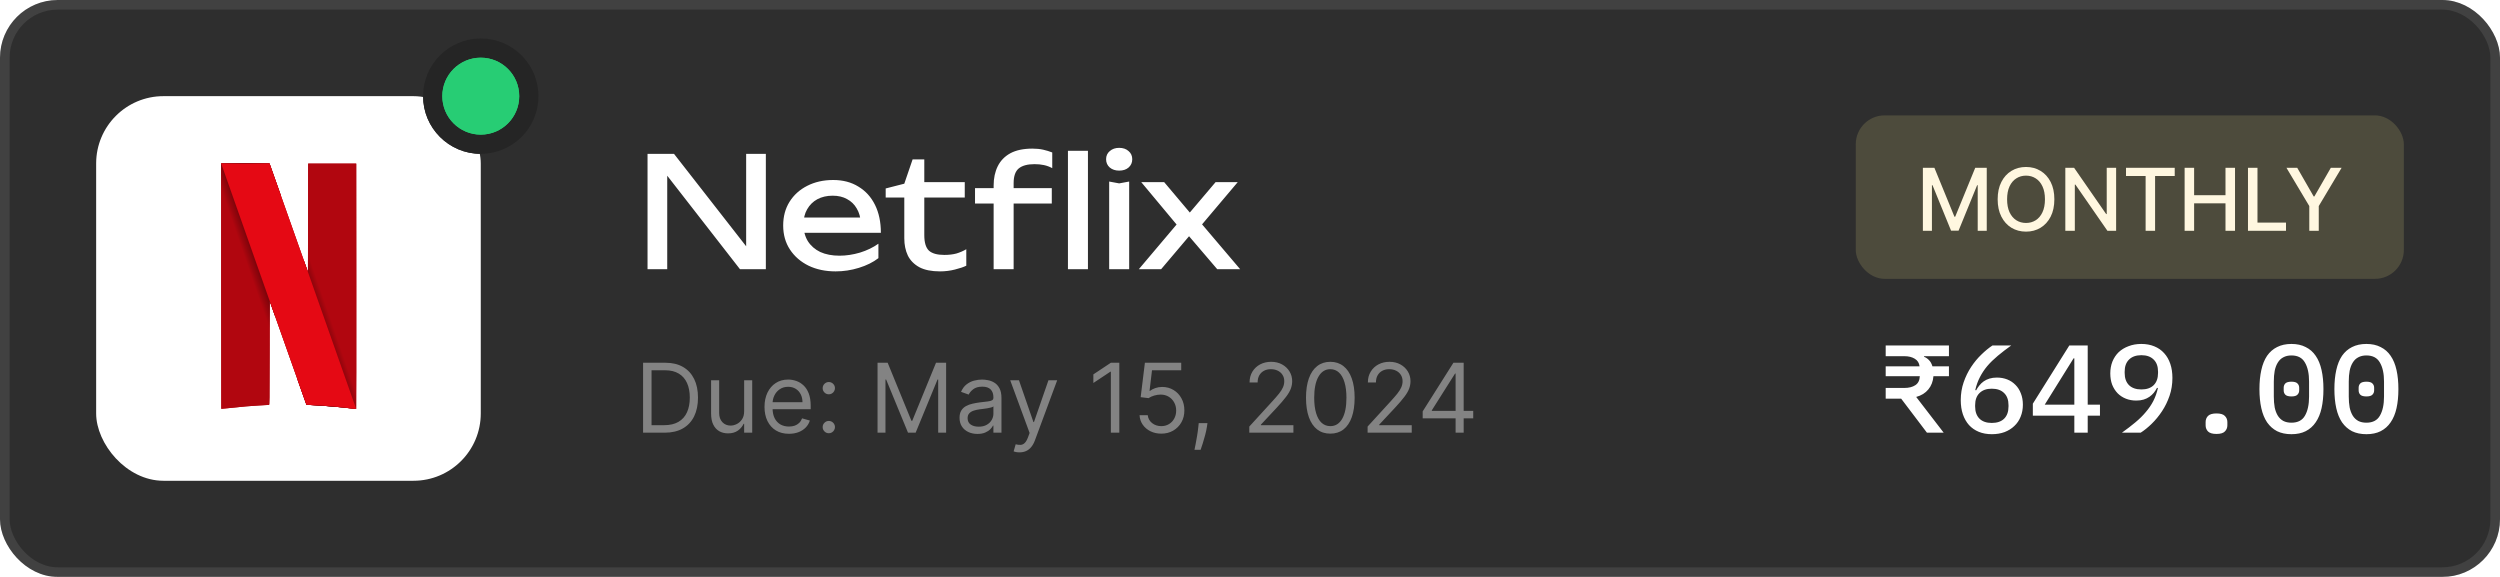 <svg width="260" height="60" viewBox="0 0 260 60" fill="none" xmlns="http://www.w3.org/2000/svg">
<g clip-path="url(#clip0_32_7)">
<g filter="url(#filter0_b_32_7)">
<rect width="260" height="60" rx="6" fill="#2E2E2E" fill-opacity="0.1"/>
<rect x="0.5" y="0.5" width="259" height="59" rx="5.5" fill="#2E2E2E" stroke="#414141"/>
</g>
<rect x="10" y="10" width="40" height="40" rx="7" fill="white"/>
<path fill-rule="evenodd" clip-rule="evenodd" d="M32.047 17.017L32.037 22.656L32.027 28.296L31.563 26.986C31.562 26.986 31.562 26.984 31.562 26.984L30.962 39.539C31.552 41.203 31.868 42.092 31.871 42.096C31.876 42.1 32.212 42.12 32.618 42.141C33.848 42.202 35.372 42.333 36.528 42.476C36.796 42.509 37.026 42.526 37.04 42.514C37.054 42.502 37.061 36.76 37.057 29.754L37.048 17.017H32.047ZM23 17V29.75C23 36.763 23.007 42.507 23.015 42.516C23.024 42.524 23.458 42.483 23.98 42.425C24.503 42.366 25.225 42.293 25.585 42.263C26.137 42.216 27.785 42.11 27.976 42.109C28.032 42.109 28.035 41.822 28.044 36.709L28.052 31.309L28.451 32.437C28.512 32.612 28.532 32.666 28.592 32.836L29.191 20.284C29.064 19.925 29.131 20.114 28.985 19.702C28.496 18.317 28.08 17.143 28.062 17.092L28.029 17H23Z" fill="#B1060F"/>
<path fill-rule="evenodd" clip-rule="evenodd" d="M23 17V24.157L28.042 37.531C28.042 37.225 28.043 37.059 28.044 36.709L28.052 31.309L28.451 32.437C30.671 38.72 31.864 42.089 31.871 42.096C31.876 42.1 32.212 42.12 32.618 42.141C33.848 42.202 35.372 42.333 36.528 42.476C36.796 42.509 37.026 42.526 37.04 42.514C37.049 42.505 37.056 39.69 37.057 35.718L32.039 21.291L32.037 22.656L32.027 28.296L31.563 26.986C31.109 25.707 30.807 24.852 28.985 19.702C28.496 18.317 28.08 17.143 28.062 17.092L28.029 17H23Z" fill="url(#paint0_radial_32_7)"/>
<path fill-rule="evenodd" clip-rule="evenodd" d="M23 17L28.052 31.315V31.309L28.451 32.437C30.671 38.72 31.864 42.089 31.871 42.096C31.876 42.1 32.212 42.12 32.618 42.141C33.848 42.202 35.372 42.333 36.528 42.476C36.794 42.509 37.023 42.526 37.039 42.514L32.027 28.293V28.296L31.563 26.986C31.109 25.707 30.807 24.852 28.985 19.702C28.496 18.317 28.08 17.143 28.062 17.092L28.029 17L23 17Z" fill="#E50914"/>
<path fill-rule="evenodd" clip-rule="evenodd" d="M32.047 17.017L32.037 22.656L32.027 28.296L31.563 26.986C31.562 26.986 31.562 26.984 31.562 26.984L30.962 39.539C31.552 41.203 31.868 42.092 31.871 42.096C31.876 42.1 32.212 42.12 32.618 42.141C33.848 42.202 35.372 42.333 36.528 42.476C36.796 42.509 37.026 42.526 37.04 42.514C37.054 42.502 37.061 36.76 37.057 29.754L37.048 17.017H32.047ZM23 17V29.75C23 36.763 23.007 42.507 23.015 42.516C23.024 42.524 23.458 42.483 23.98 42.425C24.503 42.366 25.225 42.293 25.585 42.263C26.137 42.216 27.785 42.11 27.976 42.109C28.032 42.109 28.035 41.822 28.044 36.709L28.052 31.309L28.451 32.437C28.512 32.612 28.532 32.666 28.592 32.836L29.191 20.284C29.064 19.925 29.131 20.114 28.985 19.702C28.496 18.317 28.08 17.143 28.062 17.092L28.029 17H23Z" fill="#B1060F"/>
<path fill-rule="evenodd" clip-rule="evenodd" d="M23 17V24.157L28.042 37.531C28.042 37.225 28.043 37.059 28.044 36.709L28.052 31.309L28.451 32.437C30.671 38.72 31.864 42.089 31.871 42.096C31.876 42.1 32.212 42.12 32.618 42.141C33.848 42.202 35.372 42.333 36.528 42.476C36.796 42.509 37.026 42.526 37.04 42.514C37.049 42.505 37.056 39.69 37.057 35.718L32.039 21.291L32.037 22.656L32.027 28.296L31.563 26.986C31.109 25.707 30.807 24.852 28.985 19.702C28.496 18.317 28.08 17.143 28.062 17.092L28.029 17H23Z" fill="url(#paint1_radial_32_7)"/>
<path fill-rule="evenodd" clip-rule="evenodd" d="M23 17L28.052 31.315V31.309L28.451 32.437C30.671 38.72 31.864 42.089 31.871 42.096C31.876 42.1 32.212 42.12 32.618 42.141C33.848 42.202 35.372 42.333 36.528 42.476C36.794 42.509 37.023 42.526 37.039 42.514L32.027 28.293V28.296L31.563 26.986C31.109 25.707 30.807 24.852 28.985 19.702C28.496 18.317 28.08 17.143 28.062 17.092L28.029 17L23 17Z" fill="#E50914"/>
<path d="M78.464 26.72L77.6 26.816V16H79.648V28H76.96L68.544 17.184L69.392 17.088V28H67.344V16H70.096L78.464 26.72ZM86.907 28.224C85.851 28.224 84.913 28.027 84.091 27.632C83.27 27.227 82.625 26.667 82.155 25.952C81.686 25.237 81.451 24.405 81.451 23.456C81.451 22.517 81.67 21.696 82.107 20.992C82.555 20.277 83.169 19.723 83.947 19.328C84.737 18.923 85.638 18.72 86.651 18.72C87.665 18.72 88.539 18.949 89.275 19.408C90.022 19.856 90.598 20.491 91.003 21.312C91.409 22.133 91.611 23.099 91.611 24.208H83.083V22.624H90.571L89.531 23.216C89.499 22.619 89.355 22.107 89.099 21.68C88.854 21.253 88.518 20.928 88.091 20.704C87.675 20.469 87.179 20.352 86.603 20.352C85.995 20.352 85.462 20.475 85.003 20.72C84.555 20.965 84.203 21.312 83.947 21.76C83.691 22.197 83.563 22.72 83.563 23.328C83.563 24 83.713 24.581 84.011 25.072C84.321 25.563 84.753 25.941 85.307 26.208C85.873 26.464 86.539 26.592 87.307 26.592C88.001 26.592 88.71 26.485 89.435 26.272C90.161 26.048 90.801 25.739 91.355 25.344V26.848C90.801 27.275 90.123 27.611 89.323 27.856C88.534 28.101 87.729 28.224 86.907 28.224ZM92.111 20.544V19.6L94.047 19.104L94.911 16.576H96.127V18.944H100.335V20.544H96.127V24.464C96.127 25.221 96.287 25.755 96.607 26.064C96.938 26.363 97.471 26.512 98.207 26.512C98.677 26.512 99.093 26.464 99.455 26.368C99.818 26.261 100.165 26.112 100.495 25.92V27.632C100.218 27.771 99.823 27.904 99.311 28.032C98.81 28.16 98.293 28.224 97.759 28.224C96.874 28.224 96.159 28.08 95.615 27.792C95.071 27.493 94.671 27.088 94.415 26.576C94.17 26.053 94.047 25.456 94.047 24.784V20.544H92.111ZM107.594 17.072C106.858 17.072 106.309 17.221 105.946 17.52C105.594 17.819 105.418 18.325 105.418 19.04V28H103.338V19.296C103.338 18.528 103.482 17.856 103.77 17.28C104.058 16.704 104.496 16.256 105.082 15.936C105.68 15.616 106.442 15.456 107.37 15.456C107.786 15.456 108.16 15.493 108.49 15.568C108.821 15.643 109.136 15.739 109.434 15.856V17.488C109.157 17.339 108.869 17.232 108.57 17.168C108.272 17.104 107.946 17.072 107.594 17.072ZM101.402 21.168V19.568H109.386V21.168H101.402ZM111.066 15.68H113.146V28H111.066V15.68ZM115.354 18.88L116.394 19.072L117.434 18.88V28H115.354V18.88ZM116.394 17.744C115.999 17.744 115.674 17.637 115.418 17.424C115.162 17.2 115.034 16.912 115.034 16.56C115.034 16.208 115.162 15.925 115.418 15.712C115.674 15.488 115.999 15.376 116.394 15.376C116.799 15.376 117.125 15.488 117.37 15.712C117.626 15.925 117.754 16.208 117.754 16.56C117.754 16.912 117.626 17.2 117.37 17.424C117.125 17.637 116.799 17.744 116.394 17.744ZM118.435 28L122.803 22.832L122.787 23.856L118.691 18.944H121.075L124.179 22.624H123.299L126.419 18.944H128.723L124.547 23.888L124.467 22.688L128.979 28H126.595L123.203 24.032H124.115L120.755 28H118.435Z" fill="white"/>
<path d="M69.125 45H66.881V37.727H69.224C69.93 37.727 70.534 37.873 71.035 38.164C71.537 38.453 71.922 38.868 72.19 39.41C72.457 39.95 72.591 40.597 72.591 41.349C72.591 42.107 72.456 42.759 72.186 43.306C71.916 43.851 71.523 44.27 71.007 44.563C70.491 44.854 69.864 45 69.125 45ZM67.761 44.219H69.068C69.669 44.219 70.168 44.103 70.563 43.871C70.959 43.639 71.253 43.309 71.447 42.88C71.642 42.452 71.739 41.941 71.739 41.349C71.739 40.762 71.643 40.257 71.451 39.833C71.259 39.407 70.973 39.08 70.592 38.853C70.21 38.623 69.736 38.508 69.168 38.508H67.761V44.219ZM77.392 42.77V39.545H78.23V45H77.392V44.077H77.335C77.207 44.354 77.008 44.589 76.739 44.783C76.469 44.975 76.128 45.071 75.716 45.071C75.375 45.071 75.072 44.996 74.807 44.847C74.542 44.696 74.333 44.468 74.182 44.166C74.03 43.86 73.954 43.475 73.954 43.011V39.545H74.793V42.955C74.793 43.352 74.904 43.669 75.126 43.906C75.351 44.143 75.638 44.261 75.986 44.261C76.194 44.261 76.406 44.208 76.621 44.102C76.839 43.995 77.022 43.832 77.168 43.611C77.317 43.391 77.392 43.111 77.392 42.77ZM82.052 45.114C81.526 45.114 81.073 44.998 80.692 44.766C80.313 44.531 80.021 44.205 79.815 43.785C79.611 43.364 79.509 42.874 79.509 42.315C79.509 41.757 79.611 41.264 79.815 40.838C80.021 40.41 80.307 40.076 80.674 39.837C81.043 39.595 81.474 39.474 81.967 39.474C82.251 39.474 82.531 39.522 82.808 39.617C83.085 39.711 83.338 39.865 83.565 40.078C83.792 40.289 83.973 40.568 84.108 40.916C84.243 41.264 84.311 41.693 84.311 42.202V42.557H80.106V41.832H83.458C83.458 41.525 83.397 41.25 83.274 41.008C83.153 40.767 82.98 40.577 82.755 40.437C82.533 40.297 82.27 40.227 81.967 40.227C81.633 40.227 81.344 40.31 81.1 40.476C80.859 40.639 80.673 40.852 80.543 41.115C80.413 41.378 80.347 41.66 80.347 41.96V42.443C80.347 42.855 80.418 43.204 80.561 43.491C80.705 43.775 80.905 43.992 81.161 44.141C81.416 44.287 81.713 44.361 82.052 44.361C82.272 44.361 82.471 44.33 82.649 44.269C82.829 44.205 82.984 44.11 83.114 43.984C83.244 43.856 83.345 43.698 83.416 43.508L84.225 43.736C84.14 44.01 83.997 44.252 83.796 44.46C83.594 44.666 83.346 44.827 83.05 44.943C82.754 45.057 82.421 45.114 82.052 45.114ZM86.196 45.057C86.021 45.057 85.871 44.994 85.745 44.869C85.62 44.743 85.557 44.593 85.557 44.418C85.557 44.242 85.62 44.092 85.745 43.967C85.871 43.841 86.021 43.778 86.196 43.778C86.371 43.778 86.522 43.841 86.647 43.967C86.773 44.092 86.835 44.242 86.835 44.418C86.835 44.534 86.806 44.64 86.747 44.737C86.69 44.834 86.613 44.912 86.516 44.972C86.421 45.028 86.315 45.057 86.196 45.057ZM86.196 41.008C86.021 41.008 85.871 40.946 85.745 40.82C85.62 40.695 85.557 40.544 85.557 40.369C85.557 40.194 85.62 40.044 85.745 39.918C85.871 39.793 86.021 39.73 86.196 39.73C86.371 39.73 86.522 39.793 86.647 39.918C86.773 40.044 86.835 40.194 86.835 40.369C86.835 40.485 86.806 40.592 86.747 40.689C86.69 40.786 86.613 40.864 86.516 40.923C86.421 40.98 86.315 41.008 86.196 41.008ZM91.265 37.727H92.317L94.788 43.764H94.873L97.345 37.727H98.396V45H97.572V39.474H97.501L95.228 45H94.433L92.16 39.474H92.089V45H91.265V37.727ZM101.653 45.128C101.308 45.128 100.994 45.063 100.712 44.932C100.431 44.8 100.207 44.609 100.041 44.361C99.876 44.11 99.793 43.807 99.793 43.452C99.793 43.139 99.854 42.886 99.977 42.692C100.1 42.495 100.265 42.341 100.471 42.23C100.677 42.119 100.904 42.036 101.153 41.981C101.404 41.925 101.656 41.88 101.909 41.847C102.241 41.804 102.509 41.772 102.715 41.751C102.924 41.727 103.075 41.688 103.17 41.633C103.267 41.579 103.315 41.484 103.315 41.349V41.321C103.315 40.971 103.219 40.698 103.028 40.504C102.838 40.31 102.551 40.213 102.165 40.213C101.765 40.213 101.451 40.301 101.224 40.476C100.996 40.651 100.837 40.838 100.744 41.037L99.949 40.753C100.091 40.421 100.28 40.163 100.517 39.979C100.756 39.792 101.017 39.661 101.298 39.588C101.582 39.512 101.862 39.474 102.136 39.474C102.312 39.474 102.513 39.496 102.74 39.538C102.97 39.579 103.191 39.663 103.404 39.791C103.62 39.918 103.798 40.111 103.94 40.369C104.082 40.627 104.153 40.973 104.153 41.406V45H103.315V44.261H103.273C103.216 44.38 103.121 44.506 102.989 44.641C102.856 44.776 102.68 44.891 102.46 44.986C102.239 45.081 101.971 45.128 101.653 45.128ZM101.781 44.375C102.113 44.375 102.392 44.31 102.619 44.18C102.849 44.05 103.022 43.881 103.138 43.675C103.256 43.469 103.315 43.253 103.315 43.026V42.258C103.28 42.301 103.202 42.34 103.081 42.376C102.963 42.409 102.825 42.438 102.669 42.465C102.515 42.488 102.365 42.51 102.218 42.528C102.074 42.545 101.956 42.559 101.866 42.571C101.649 42.599 101.445 42.646 101.256 42.709C101.069 42.771 100.917 42.865 100.801 42.99C100.688 43.113 100.631 43.281 100.631 43.494C100.631 43.785 100.738 44.006 100.954 44.155C101.172 44.302 101.447 44.375 101.781 44.375ZM106.028 47.045C105.885 47.045 105.759 47.034 105.648 47.01C105.536 46.989 105.459 46.967 105.417 46.946L105.63 46.207C105.833 46.26 106.013 46.278 106.17 46.264C106.326 46.25 106.464 46.18 106.585 46.055C106.708 45.932 106.821 45.731 106.922 45.455L107.079 45.028L105.062 39.545H105.971L107.476 43.892H107.533L109.039 39.545H109.948L107.633 45.795C107.528 46.077 107.399 46.31 107.246 46.495C107.092 46.682 106.913 46.821 106.709 46.91C106.508 47.001 106.281 47.045 106.028 47.045ZM116.409 37.727V45H115.529V38.651H115.486L113.71 39.83V38.935L115.529 37.727H116.409ZM120.774 45.099C120.357 45.099 119.982 45.017 119.648 44.851C119.314 44.685 119.047 44.458 118.845 44.169C118.644 43.88 118.534 43.551 118.515 43.182H119.367C119.401 43.511 119.55 43.783 119.815 43.999C120.082 44.212 120.402 44.318 120.774 44.318C121.072 44.318 121.337 44.248 121.569 44.109C121.803 43.969 121.987 43.777 122.119 43.533C122.254 43.287 122.322 43.009 122.322 42.699C122.322 42.382 122.252 42.099 122.112 41.85C121.975 41.599 121.786 41.401 121.544 41.257C121.303 41.113 121.027 41.039 120.717 41.037C120.494 41.035 120.266 41.069 120.031 41.14C119.797 41.209 119.604 41.297 119.453 41.406L118.629 41.307L119.069 37.727H122.847V38.508H119.808L119.552 40.653H119.595C119.744 40.535 119.931 40.437 120.156 40.359C120.381 40.281 120.615 40.242 120.859 40.242C121.304 40.242 121.7 40.348 122.048 40.561C122.399 40.772 122.673 41.061 122.872 41.428C123.074 41.794 123.174 42.214 123.174 42.685C123.174 43.149 123.07 43.563 122.862 43.928C122.656 44.29 122.372 44.576 122.009 44.787C121.647 44.995 121.235 45.099 120.774 45.099ZM125.576 44.006L125.519 44.389C125.479 44.659 125.417 44.948 125.334 45.256C125.254 45.563 125.17 45.853 125.082 46.126C124.994 46.398 124.922 46.615 124.865 46.776H124.226C124.257 46.624 124.297 46.424 124.347 46.175C124.397 45.927 124.446 45.649 124.496 45.341C124.548 45.035 124.591 44.723 124.624 44.403L124.667 44.006H125.576ZM129.927 45V44.361L132.327 41.733C132.609 41.425 132.841 41.158 133.023 40.93C133.206 40.701 133.34 40.485 133.428 40.284C133.518 40.081 133.563 39.867 133.563 39.645C133.563 39.389 133.501 39.168 133.378 38.981C133.258 38.794 133.092 38.649 132.881 38.548C132.671 38.446 132.434 38.395 132.171 38.395C131.892 38.395 131.648 38.453 131.439 38.569C131.233 38.682 131.074 38.842 130.96 39.048C130.849 39.254 130.793 39.496 130.793 39.773H129.955C129.955 39.347 130.053 38.972 130.25 38.651C130.446 38.329 130.714 38.078 131.052 37.898C131.393 37.718 131.776 37.628 132.199 37.628C132.626 37.628 133.003 37.718 133.332 37.898C133.661 38.078 133.919 38.32 134.106 38.626C134.293 38.931 134.387 39.271 134.387 39.645C134.387 39.912 134.338 40.174 134.241 40.43C134.147 40.683 133.981 40.966 133.744 41.278C133.51 41.589 133.184 41.967 132.768 42.415L131.134 44.162V44.219H134.515V45H129.927ZM138.354 45.099C137.818 45.099 137.363 44.954 136.986 44.663C136.61 44.369 136.322 43.944 136.123 43.388C135.925 42.829 135.825 42.154 135.825 41.364C135.825 40.578 135.925 39.907 136.123 39.35C136.325 38.791 136.613 38.365 136.99 38.072C137.369 37.776 137.823 37.628 138.354 37.628C138.884 37.628 139.337 37.776 139.714 38.072C140.092 38.365 140.381 38.791 140.58 39.35C140.781 39.907 140.882 40.578 140.882 41.364C140.882 42.154 140.782 42.829 140.584 43.388C140.385 43.944 140.097 44.369 139.721 44.663C139.344 44.954 138.889 45.099 138.354 45.099ZM138.354 44.318C138.884 44.318 139.296 44.062 139.589 43.551C139.883 43.04 140.03 42.311 140.03 41.364C140.03 40.734 139.962 40.198 139.827 39.755C139.695 39.312 139.503 38.975 139.252 38.743C139.003 38.511 138.704 38.395 138.354 38.395C137.828 38.395 137.417 38.654 137.121 39.173C136.825 39.689 136.677 40.419 136.677 41.364C136.677 41.993 136.744 42.528 136.876 42.969C137.009 43.409 137.199 43.744 137.448 43.974C137.699 44.203 138.001 44.318 138.354 44.318ZM142.231 45V44.361L144.632 41.733C144.914 41.425 145.146 41.158 145.328 40.93C145.51 40.701 145.645 40.485 145.733 40.284C145.823 40.081 145.868 39.867 145.868 39.645C145.868 39.389 145.806 39.168 145.683 38.981C145.562 38.794 145.397 38.649 145.186 38.548C144.975 38.446 144.738 38.395 144.476 38.395C144.196 38.395 143.952 38.453 143.744 38.569C143.538 38.682 143.378 38.842 143.265 39.048C143.153 39.254 143.098 39.496 143.098 39.773H142.26C142.26 39.347 142.358 38.972 142.555 38.651C142.751 38.329 143.019 38.078 143.357 37.898C143.698 37.718 144.08 37.628 144.504 37.628C144.93 37.628 145.308 37.718 145.637 37.898C145.966 38.078 146.224 38.32 146.411 38.626C146.598 38.931 146.692 39.271 146.692 39.645C146.692 39.912 146.643 40.174 146.546 40.43C146.451 40.683 146.286 40.966 146.049 41.278C145.814 41.589 145.489 41.967 145.072 42.415L143.439 44.162V44.219H146.819V45H142.231ZM147.959 43.508V42.784L151.155 37.727H151.681V38.849H151.326L148.911 42.67V42.727H153.215V43.508H147.959ZM151.383 45V43.288V42.951V37.727H152.221V45H151.383Z" fill="#838383"/>
<path d="M200.402 45L197.724 41.464H196.112V40.346H198.062C198.521 40.346 198.898 40.251 199.193 40.06C199.487 39.869 199.643 39.557 199.661 39.124H196.112V38.097H199.635C199.591 37.742 199.422 37.477 199.128 37.304C198.842 37.131 198.486 37.044 198.062 37.044H196.112V35.926H202.69V37.044H200.103V37.109C200.276 37.17 200.441 37.278 200.597 37.434C200.761 37.59 200.887 37.811 200.974 38.097H202.69V39.124H201.078C201.034 39.67 200.857 40.129 200.545 40.502C200.241 40.875 199.821 41.135 199.284 41.282L202.144 45H200.402ZM207.156 45.156C206.645 45.156 206.19 45.074 205.791 44.909C205.393 44.744 205.055 44.51 204.777 44.207C204.5 43.895 204.288 43.522 204.14 43.089C203.993 42.656 203.919 42.166 203.919 41.62C203.919 40.961 204.019 40.342 204.218 39.761C204.418 39.18 204.678 38.647 204.998 38.162C205.319 37.677 205.674 37.248 206.064 36.875C206.454 36.494 206.84 36.177 207.221 35.926H209.171C208.651 36.299 208.183 36.658 207.767 37.005C207.351 37.352 206.987 37.707 206.675 38.071C206.372 38.435 206.116 38.821 205.908 39.228C205.7 39.627 205.54 40.073 205.427 40.567L205.518 40.593C205.614 40.411 205.726 40.242 205.856 40.086C205.986 39.921 206.138 39.778 206.311 39.657C206.485 39.536 206.684 39.44 206.909 39.371C207.135 39.302 207.39 39.267 207.676 39.267C208.066 39.267 208.426 39.332 208.755 39.462C209.085 39.592 209.371 39.783 209.613 40.034C209.856 40.277 210.042 40.571 210.172 40.918C210.311 41.265 210.38 41.655 210.38 42.088C210.38 42.539 210.302 42.955 210.146 43.336C209.999 43.709 209.782 44.029 209.496 44.298C209.219 44.567 208.881 44.779 208.482 44.935C208.084 45.082 207.642 45.156 207.156 45.156ZM207.143 43.986C207.698 43.986 208.127 43.839 208.43 43.544C208.734 43.241 208.885 42.816 208.885 42.27V42.14C208.885 41.594 208.734 41.174 208.43 40.879C208.127 40.576 207.698 40.424 207.143 40.424C206.597 40.424 206.173 40.576 205.869 40.879C205.566 41.174 205.414 41.594 205.414 42.14V42.27C205.414 42.816 205.566 43.241 205.869 43.544C206.173 43.839 206.597 43.986 207.143 43.986ZM215.731 45V43.232H211.415V41.984L215.211 35.926H217.122V42.088H218.396V43.232H217.122V45H215.731ZM212.65 42.088H215.731V37.265H215.653L212.65 42.088ZM225.931 39.306C225.931 39.965 225.832 40.584 225.632 41.165C225.433 41.746 225.173 42.279 224.852 42.764C224.532 43.249 224.176 43.683 223.786 44.064C223.396 44.445 223.011 44.757 222.629 45H220.679C221.199 44.627 221.667 44.268 222.083 43.921C222.499 43.574 222.859 43.219 223.162 42.855C223.474 42.491 223.734 42.11 223.942 41.711C224.15 41.304 224.311 40.853 224.423 40.359L224.332 40.333C224.237 40.515 224.124 40.688 223.994 40.853C223.864 41.009 223.713 41.148 223.539 41.269C223.366 41.39 223.167 41.486 222.941 41.555C222.716 41.624 222.46 41.659 222.174 41.659C221.784 41.659 221.425 41.594 221.095 41.464C220.766 41.334 220.48 41.148 220.237 40.905C219.995 40.654 219.804 40.355 219.665 40.008C219.535 39.661 219.47 39.271 219.47 38.838C219.47 38.387 219.544 37.976 219.691 37.603C219.847 37.222 220.064 36.897 220.341 36.628C220.627 36.359 220.97 36.151 221.368 36.004C221.767 35.848 222.209 35.77 222.694 35.77C223.197 35.77 223.648 35.852 224.046 36.017C224.454 36.182 224.796 36.42 225.073 36.732C225.351 37.035 225.563 37.404 225.71 37.837C225.858 38.27 225.931 38.76 225.931 39.306ZM222.707 40.502C223.253 40.502 223.678 40.355 223.981 40.06C224.285 39.757 224.436 39.332 224.436 38.786V38.656C224.436 38.11 224.285 37.69 223.981 37.395C223.678 37.092 223.253 36.94 222.707 36.94C222.153 36.94 221.724 37.092 221.42 37.395C221.117 37.69 220.965 38.11 220.965 38.656V38.786C220.965 39.332 221.117 39.757 221.42 40.06C221.724 40.355 222.153 40.502 222.707 40.502ZM230.515 45.13C230.099 45.13 229.805 45.043 229.631 44.87C229.467 44.697 229.384 44.484 229.384 44.233V43.895C229.384 43.644 229.467 43.431 229.631 43.258C229.805 43.085 230.099 42.998 230.515 42.998C230.931 42.998 231.222 43.085 231.386 43.258C231.56 43.431 231.646 43.644 231.646 43.895V44.233C231.646 44.484 231.56 44.697 231.386 44.87C231.222 45.043 230.931 45.13 230.515 45.13ZM238.31 45.156C237.738 45.156 237.24 45.052 236.815 44.844C236.399 44.627 236.052 44.32 235.775 43.921C235.506 43.522 235.307 43.033 235.177 42.452C235.047 41.871 234.982 41.208 234.982 40.463C234.982 39.726 235.047 39.068 235.177 38.487C235.307 37.898 235.506 37.404 235.775 37.005C236.052 36.606 236.399 36.303 236.815 36.095C237.24 35.878 237.738 35.77 238.31 35.77C238.882 35.77 239.376 35.878 239.792 36.095C240.217 36.303 240.563 36.606 240.832 37.005C241.109 37.404 241.313 37.898 241.443 38.487C241.573 39.068 241.638 39.726 241.638 40.463C241.638 41.208 241.573 41.871 241.443 42.452C241.313 43.033 241.109 43.522 240.832 43.921C240.563 44.32 240.217 44.627 239.792 44.844C239.376 45.052 238.882 45.156 238.31 45.156ZM238.31 43.96C238.969 43.96 239.437 43.717 239.714 43.232C240 42.738 240.143 42.075 240.143 41.243V39.683C240.143 38.851 240 38.192 239.714 37.707C239.437 37.213 238.969 36.966 238.31 36.966C237.981 36.966 237.699 37.031 237.465 37.161C237.231 37.282 237.04 37.464 236.893 37.707C236.746 37.941 236.637 38.227 236.568 38.565C236.507 38.894 236.477 39.267 236.477 39.683V41.243C236.477 41.659 236.507 42.036 236.568 42.374C236.637 42.703 236.746 42.989 236.893 43.232C237.04 43.466 237.231 43.648 237.465 43.778C237.699 43.899 237.981 43.96 238.31 43.96ZM238.31 41.23C238.007 41.23 237.794 41.169 237.673 41.048C237.56 40.927 237.504 40.779 237.504 40.606V40.32C237.504 40.147 237.56 39.999 237.673 39.878C237.794 39.757 238.007 39.696 238.31 39.696C238.613 39.696 238.821 39.757 238.934 39.878C239.055 39.999 239.116 40.147 239.116 40.32V40.606C239.116 40.779 239.055 40.927 238.934 41.048C238.821 41.169 238.613 41.23 238.31 41.23ZM246.105 45.156C245.533 45.156 245.035 45.052 244.61 44.844C244.194 44.627 243.847 44.32 243.57 43.921C243.301 43.522 243.102 43.033 242.972 42.452C242.842 41.871 242.777 41.208 242.777 40.463C242.777 39.726 242.842 39.068 242.972 38.487C243.102 37.898 243.301 37.404 243.57 37.005C243.847 36.606 244.194 36.303 244.61 36.095C245.035 35.878 245.533 35.77 246.105 35.77C246.677 35.77 247.171 35.878 247.587 36.095C248.012 36.303 248.358 36.606 248.627 37.005C248.904 37.404 249.108 37.898 249.238 38.487C249.368 39.068 249.433 39.726 249.433 40.463C249.433 41.208 249.368 41.871 249.238 42.452C249.108 43.033 248.904 43.522 248.627 43.921C248.358 44.32 248.012 44.627 247.587 44.844C247.171 45.052 246.677 45.156 246.105 45.156ZM246.105 43.96C246.764 43.96 247.232 43.717 247.509 43.232C247.795 42.738 247.938 42.075 247.938 41.243V39.683C247.938 38.851 247.795 38.192 247.509 37.707C247.232 37.213 246.764 36.966 246.105 36.966C245.776 36.966 245.494 37.031 245.26 37.161C245.026 37.282 244.835 37.464 244.688 37.707C244.541 37.941 244.432 38.227 244.363 38.565C244.302 38.894 244.272 39.267 244.272 39.683V41.243C244.272 41.659 244.302 42.036 244.363 42.374C244.432 42.703 244.541 42.989 244.688 43.232C244.835 43.466 245.026 43.648 245.26 43.778C245.494 43.899 245.776 43.96 246.105 43.96ZM246.105 41.23C245.802 41.23 245.589 41.169 245.468 41.048C245.355 40.927 245.299 40.779 245.299 40.606V40.32C245.299 40.147 245.355 39.999 245.468 39.878C245.589 39.757 245.802 39.696 246.105 39.696C246.408 39.696 246.616 39.757 246.729 39.878C246.85 39.999 246.911 40.147 246.911 40.32V40.606C246.911 40.779 246.85 40.927 246.729 41.048C246.616 41.169 246.408 41.23 246.105 41.23Z" fill="white"/>
<rect x="193" y="12" width="57" height="17" rx="3" fill="#4D4B3C"/>
<path d="M199.98 17.454H201.179L203.263 22.543H203.339L205.423 17.454H206.622V24H205.682V19.264H205.621L203.691 23.99H202.911L200.981 19.26H200.92V24H199.98V17.454ZM213.653 20.727C213.653 21.426 213.525 22.027 213.27 22.53C213.014 23.03 212.663 23.416 212.218 23.687C211.775 23.955 211.271 24.09 210.706 24.09C210.14 24.09 209.634 23.955 209.188 23.687C208.745 23.416 208.396 23.029 208.14 22.527C207.884 22.024 207.757 21.424 207.757 20.727C207.757 20.028 207.884 19.429 208.14 18.928C208.396 18.425 208.745 18.039 209.188 17.771C209.634 17.5 210.14 17.365 210.706 17.365C211.271 17.365 211.775 17.5 212.218 17.771C212.663 18.039 213.014 18.425 213.27 18.928C213.525 19.429 213.653 20.028 213.653 20.727ZM212.675 20.727C212.675 20.195 212.589 19.746 212.416 19.382C212.246 19.015 212.011 18.738 211.713 18.551C211.417 18.361 211.081 18.266 210.706 18.266C210.329 18.266 209.993 18.361 209.697 18.551C209.4 18.738 209.166 19.015 208.993 19.382C208.823 19.746 208.738 20.195 208.738 20.727C208.738 21.26 208.823 21.709 208.993 22.076C209.166 22.44 209.4 22.717 209.697 22.907C209.993 23.095 210.329 23.188 210.706 23.188C211.081 23.188 211.417 23.095 211.713 22.907C212.011 22.717 212.246 22.44 212.416 22.076C212.589 21.709 212.675 21.26 212.675 20.727ZM220.077 17.454V24H219.17L215.843 19.2H215.782V24H214.794V17.454H215.709L219.039 22.261H219.099V17.454H220.077ZM221.105 18.305V17.454H226.171V18.305H224.129V24H223.144V18.305H221.105ZM227.2 24V17.454H228.188V20.299H231.451V17.454H232.442V24H231.451V21.146H228.188V24H227.2ZM233.79 24V17.454H234.778V23.15H237.744V24H233.79ZM237.792 17.454H238.914L240.623 20.43H240.694L242.404 17.454H243.525L241.151 21.43V24H240.166V21.43L237.792 17.454Z" fill="#FFF7E0"/>
<circle cx="50" cy="10" r="6" fill="#2E2E2E"/>
<circle cx="50" cy="10" r="6" fill="#252525"/>
<circle cx="50" cy="10" r="4" fill="#27CD74"/>
<circle cx="50" cy="10" r="4" fill="#27CD74"/>
</g>
<defs>
<filter id="filter0_b_32_7" x="-5" y="-5" width="270" height="70" filterUnits="userSpaceOnUse" color-interpolation-filters="sRGB">
<feFlood flood-opacity="0" result="BackgroundImageFix"/>
<feGaussianBlur in="BackgroundImageFix" stdDeviation="2.5"/>
<feComposite in2="SourceAlpha" operator="in" result="effect1_backgroundBlur_32_7"/>
<feBlend mode="normal" in="SourceGraphic" in2="effect1_backgroundBlur_32_7" result="shape"/>
</filter>
<radialGradient id="paint0_radial_32_7" cx="0" cy="0" r="1" gradientUnits="userSpaceOnUse" gradientTransform="translate(29.795 29.611) rotate(-19.098) scale(3.186 116.706)">
<stop/>
<stop offset="1" stop-opacity="0"/>
</radialGradient>
<radialGradient id="paint1_radial_32_7" cx="0" cy="0" r="1" gradientUnits="userSpaceOnUse" gradientTransform="translate(29.795 29.611) rotate(-19.098) scale(3.186 116.706)">
<stop/>
<stop offset="1" stop-opacity="0"/>
</radialGradient>
<clipPath id="clip0_32_7">
<rect width="260" height="60" fill="white"/>
</clipPath>
</defs>
</svg>
